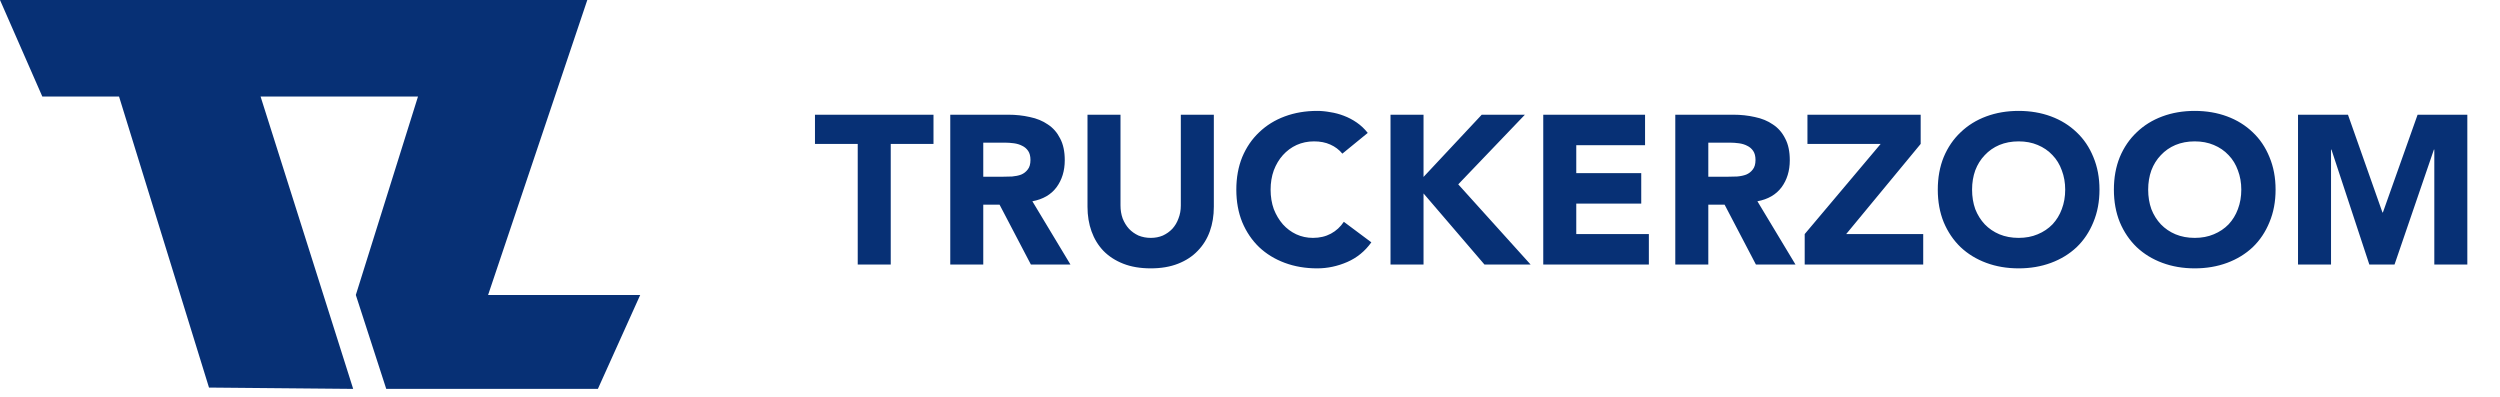<svg xmlns="http://www.w3.org/2000/svg" width="189" height="30" viewBox="0 0 189 30" fill="none"><path d="M64.844 10.88H61.612V8.672H70.572V10.88H67.34V20H64.844V10.88ZM71.84 8.672H76.224C76.799 8.672 77.344 8.731 77.856 8.848C78.378 8.955 78.832 9.141 79.216 9.408C79.61 9.664 79.919 10.016 80.144 10.464C80.378 10.901 80.496 11.451 80.496 12.112C80.496 12.912 80.287 13.595 79.871 14.16C79.456 14.715 78.847 15.067 78.047 15.216L80.927 20H77.936L75.567 15.472H74.335V20H71.84V8.672ZM74.335 13.36H75.808C76.031 13.36 76.266 13.355 76.511 13.344C76.767 13.323 76.997 13.275 77.2 13.2C77.402 13.115 77.567 12.987 77.695 12.816C77.834 12.645 77.903 12.405 77.903 12.096C77.903 11.808 77.845 11.579 77.728 11.408C77.61 11.237 77.461 11.109 77.279 11.024C77.098 10.928 76.89 10.864 76.656 10.832C76.421 10.8 76.192 10.784 75.968 10.784H74.335V13.36ZM91.766 15.632C91.766 16.304 91.665 16.923 91.463 17.488C91.26 18.053 90.956 18.544 90.55 18.96C90.156 19.376 89.66 19.701 89.062 19.936C88.465 20.171 87.777 20.288 86.999 20.288C86.209 20.288 85.516 20.171 84.918 19.936C84.321 19.701 83.82 19.376 83.415 18.96C83.02 18.544 82.721 18.053 82.519 17.488C82.316 16.923 82.215 16.304 82.215 15.632V8.672H84.71V15.536C84.71 15.888 84.764 16.213 84.871 16.512C84.988 16.811 85.148 17.072 85.35 17.296C85.553 17.509 85.793 17.68 86.07 17.808C86.359 17.925 86.668 17.984 86.999 17.984C87.329 17.984 87.633 17.925 87.91 17.808C88.188 17.68 88.428 17.509 88.63 17.296C88.833 17.072 88.988 16.811 89.094 16.512C89.212 16.213 89.27 15.888 89.27 15.536V8.672H91.766V15.632ZM101.482 11.616C101.237 11.317 100.933 11.088 100.57 10.928C100.218 10.768 99.807 10.688 99.338 10.688C98.868 10.688 98.431 10.779 98.026 10.96C97.631 11.141 97.284 11.397 96.986 11.728C96.698 12.048 96.469 12.432 96.298 12.88C96.138 13.328 96.058 13.813 96.058 14.336C96.058 14.869 96.138 15.36 96.298 15.808C96.469 16.245 96.698 16.629 96.986 16.96C97.274 17.28 97.61 17.531 97.994 17.712C98.388 17.893 98.81 17.984 99.258 17.984C99.77 17.984 100.223 17.877 100.618 17.664C101.013 17.451 101.338 17.152 101.594 16.768L103.674 18.32C103.194 18.992 102.586 19.488 101.85 19.808C101.114 20.128 100.357 20.288 99.578 20.288C98.692 20.288 97.876 20.149 97.13 19.872C96.383 19.595 95.738 19.2 95.194 18.688C94.65 18.165 94.223 17.536 93.914 16.8C93.615 16.064 93.466 15.243 93.466 14.336C93.466 13.429 93.615 12.608 93.914 11.872C94.223 11.136 94.65 10.512 95.194 10C95.738 9.477 96.383 9.077 97.13 8.8C97.876 8.523 98.692 8.384 99.578 8.384C99.898 8.384 100.229 8.416 100.57 8.48C100.922 8.533 101.263 8.624 101.594 8.752C101.935 8.88 102.261 9.051 102.57 9.264C102.879 9.477 103.157 9.739 103.402 10.048L101.482 11.616ZM105.123 8.672H107.619V13.376L112.019 8.672H115.283L110.243 13.936L115.715 20H112.227L107.619 14.624V20H105.123V8.672ZM116.67 8.672H124.366V10.976H119.166V13.088H124.078V15.392H119.166V17.696H124.654V20H116.67V8.672ZM126.652 8.672H131.036C131.612 8.672 132.156 8.731 132.668 8.848C133.191 8.955 133.644 9.141 134.028 9.408C134.423 9.664 134.732 10.016 134.956 10.464C135.191 10.901 135.308 11.451 135.308 12.112C135.308 12.912 135.1 13.595 134.684 14.16C134.268 14.715 133.66 15.067 132.86 15.216L135.74 20H132.748L130.38 15.472H129.148V20H126.652V8.672ZM129.148 13.36H130.62C130.844 13.36 131.079 13.355 131.324 13.344C131.58 13.323 131.809 13.275 132.012 13.2C132.215 13.115 132.38 12.987 132.508 12.816C132.647 12.645 132.716 12.405 132.716 12.096C132.716 11.808 132.657 11.579 132.54 11.408C132.423 11.237 132.273 11.109 132.092 11.024C131.911 10.928 131.703 10.864 131.468 10.832C131.233 10.8 131.004 10.784 130.78 10.784H129.148V13.36ZM136.435 17.696L142.179 10.88H136.643V8.672H145.203V10.88L139.571 17.696H145.395V20H136.435V17.696ZM146.497 14.336C146.497 13.429 146.646 12.608 146.945 11.872C147.254 11.136 147.681 10.512 148.225 10C148.769 9.477 149.414 9.077 150.161 8.8C150.908 8.523 151.724 8.384 152.609 8.384C153.494 8.384 154.31 8.523 155.057 8.8C155.804 9.077 156.449 9.477 156.993 10C157.537 10.512 157.958 11.136 158.257 11.872C158.566 12.608 158.721 13.429 158.721 14.336C158.721 15.243 158.566 16.064 158.257 16.8C157.958 17.536 157.537 18.165 156.993 18.688C156.449 19.2 155.804 19.595 155.057 19.872C154.31 20.149 153.494 20.288 152.609 20.288C151.724 20.288 150.908 20.149 150.161 19.872C149.414 19.595 148.769 19.2 148.225 18.688C147.681 18.165 147.254 17.536 146.945 16.8C146.646 16.064 146.497 15.243 146.497 14.336ZM149.089 14.336C149.089 14.869 149.169 15.36 149.329 15.808C149.5 16.245 149.74 16.629 150.049 16.96C150.358 17.28 150.726 17.531 151.153 17.712C151.59 17.893 152.076 17.984 152.609 17.984C153.142 17.984 153.622 17.893 154.049 17.712C154.486 17.531 154.86 17.28 155.169 16.96C155.478 16.629 155.713 16.245 155.873 15.808C156.044 15.36 156.129 14.869 156.129 14.336C156.129 13.813 156.044 13.328 155.873 12.88C155.713 12.432 155.478 12.048 155.169 11.728C154.86 11.397 154.486 11.141 154.049 10.96C153.622 10.779 153.142 10.688 152.609 10.688C152.076 10.688 151.59 10.779 151.153 10.96C150.726 11.141 150.358 11.397 150.049 11.728C149.74 12.048 149.5 12.432 149.329 12.88C149.169 13.328 149.089 13.813 149.089 14.336ZM159.81 14.336C159.81 13.429 159.959 12.608 160.258 11.872C160.567 11.136 160.994 10.512 161.538 10C162.082 9.477 162.727 9.077 163.474 8.8C164.22 8.523 165.036 8.384 165.922 8.384C166.807 8.384 167.623 8.523 168.37 8.8C169.116 9.077 169.762 9.477 170.306 10C170.85 10.512 171.271 11.136 171.57 11.872C171.879 12.608 172.034 13.429 172.034 14.336C172.034 15.243 171.879 16.064 171.57 16.8C171.271 17.536 170.85 18.165 170.306 18.688C169.762 19.2 169.116 19.595 168.37 19.872C167.623 20.149 166.807 20.288 165.922 20.288C165.036 20.288 164.22 20.149 163.474 19.872C162.727 19.595 162.082 19.2 161.538 18.688C160.994 18.165 160.567 17.536 160.258 16.8C159.959 16.064 159.81 15.243 159.81 14.336ZM162.402 14.336C162.402 14.869 162.482 15.36 162.642 15.808C162.812 16.245 163.052 16.629 163.362 16.96C163.671 17.28 164.039 17.531 164.466 17.712C164.903 17.893 165.388 17.984 165.922 17.984C166.455 17.984 166.935 17.893 167.362 17.712C167.799 17.531 168.172 17.28 168.482 16.96C168.791 16.629 169.026 16.245 169.186 15.808C169.356 15.36 169.442 14.869 169.442 14.336C169.442 13.813 169.356 13.328 169.186 12.88C169.026 12.432 168.791 12.048 168.482 11.728C168.172 11.397 167.799 11.141 167.362 10.96C166.935 10.779 166.455 10.688 165.922 10.688C165.388 10.688 164.903 10.779 164.466 10.96C164.039 11.141 163.671 11.397 163.362 11.728C163.052 12.048 162.812 12.432 162.642 12.88C162.482 13.328 162.402 13.813 162.402 14.336ZM173.73 8.672H177.506L180.114 16.064H180.146L182.77 8.672H186.53V20H184.034V11.312H184.002L181.026 20H179.122L176.258 11.312H176.226V20H173.73V8.672Z" fill="#073075"></path><path d="M44.4 0H25.6H0L3.2 7.3H9L15.8 29.3L26.7 29.4L19.7 7.3H31.6L26.9 22.3L29.2 29.4H45.2L48.4 22.3C48.4 22.3 39.1 22.3 36.9 22.3L44.4 0Z" fill="#073075"></path></svg>